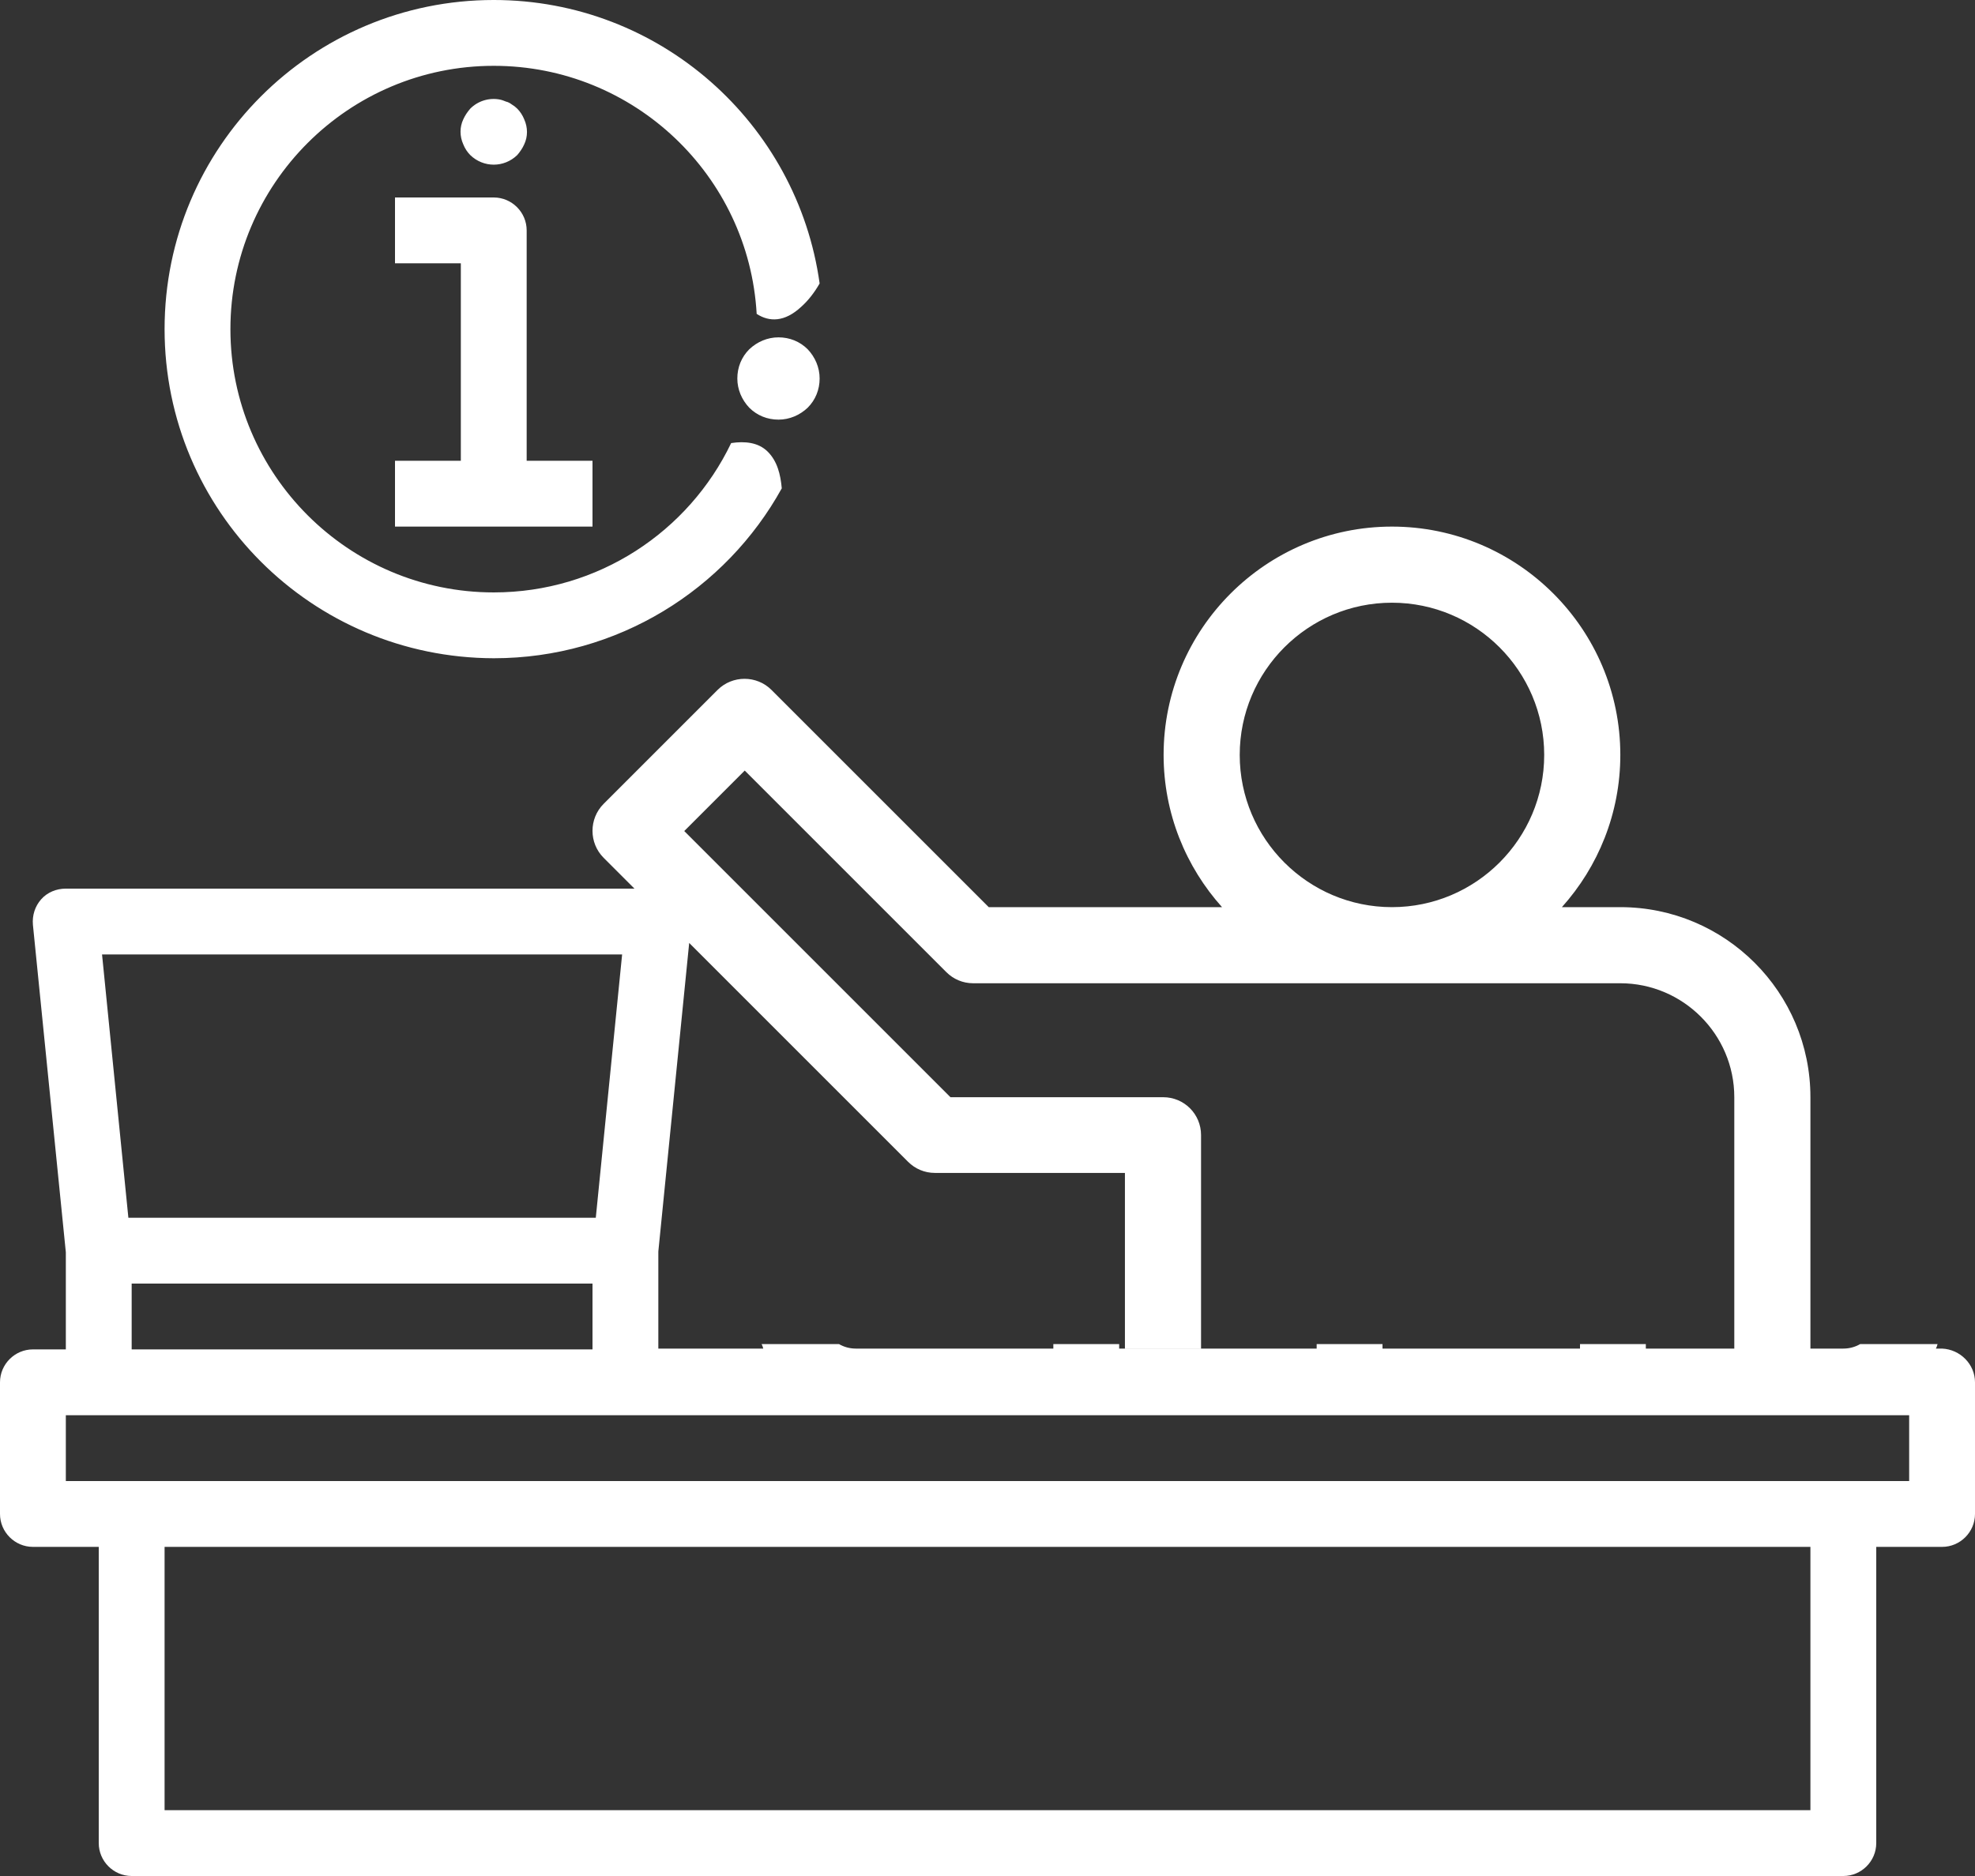 <?xml version="1.0" encoding="utf-8"?>
<!-- Generator: Adobe Illustrator 19.0.0, SVG Export Plug-In . SVG Version: 6.00 Build 0)  -->
<svg version="1.1" id="Layer_1" xmlns="http://www.w3.org/2000/svg" xmlns:xlink="http://www.w3.org/1999/xlink" x="0px" y="0px"
	 viewBox="-57 180.9 480 456" style="enable-background:new -57 180.9 480 456;" xml:space="preserve">
<rect x="-57" y="180.9" width="480" height="456" fill="#333333" stroke="none"/>
<style type="text/css">
	.st0{fill:#ffffff;}
</style>
<path class="st0" d="M55,292.9v-48H39v-16h24c4.4,0,8,3.6,8,8v56h16v16H39v-16H55z M63,340.9c30.1,0,56.4-16.7,70-41.3
	c-0.3-3.4-1.1-6.6-3.4-8.9c-2.3-2.3-5.6-2.6-8.9-2.1c-10.3,21.5-32.3,36.3-57.7,36.3c-35.3,0-64-28.7-64-64c0-35.3,28.7-64,64-64
	c34.1,0,62,26.7,63.9,60.3c3.1,2,6.8,2,10.8-1.7c1.8-1.6,3.3-3.6,4.5-5.7c-5.4-38.9-38.8-68.9-79.2-68.9c-44.2,0-80,35.8-80,80
	C-17,305.1,18.8,340.8,63,340.9z M423,516.9v32c0,4.4-3.6,8-8,8h-16v72c0,4.4-3.6,8-8,8H-25c-4.4,0-8-3.6-8-8v-72h-16
	c-4.4,0-8-3.6-8-8v-32c0-4.4,3.6-8,8-8h8v-23.6l-8-79.6c-0.2-2.3,0.5-4.5,2-6.2c1.5-1.7,3.7-2.6,6-2.6H97.2l-7.5-7.5
	c-3.6-3.6-3.6-9.5,0-13.1l27.7-27.7c3.6-3.6,9.5-3.6,13.1,0l52.8,52.8H240c-8.8-9.8-14.2-22.8-14.2-37c0-30.6,24.9-55.5,55.5-55.5
	s55.5,24.9,55.5,55.5c0,14.2-5.4,27.2-14.2,37h14.2c25.5,0,46.2,20.7,46.2,46.2v61.2h-18.5v-61.2c0-15.3-12.5-27.7-27.7-27.7H179.5
	c-2.5,0-4.8-1-6.5-2.7l-49-49l-14.7,14.7l64.7,64.7h51.7c5.1,0,9.2,4.1,9.2,9.2v51.9h-18.5v-42.7h-46.2c-2.5,0-4.8-1-6.5-2.7
	l-53.2-53.2l-7.5,75v23.6h25.5c-0.1-0.4-0.2-0.7-0.4-1.1h18.8c1.2,0.7,2.6,1.1,4.1,1.1h48v-1.1h16v1.1h48v-1.1h16v1.1h48v-1.1h16
	v1.1h48c1.5,0,2.9-0.4,4.1-1.1h18.8c-0.1,0.4-0.2,0.7-0.4,1.1h1.5C419.4,508.9,423,512.5,423,516.9z M244.3,364.4
	c0,20.4,16.6,37,37,37s37-16.6,37-37s-16.6-37-37-37S244.3,344,244.3,364.4z M-32.2,412.9l6.4,64H87.8l6.4-64H-32.2z M-25,492.9v16
	H87v-16H-25z M383,556.9H-17v64h400V556.9z M407,524.9H-41v16h448V524.9z M68.7,218.6c0.7-0.8,1.3-1.7,1.7-2.6
	c0.9-1.9,0.9-4.1,0-6.1c-0.4-1-1-1.9-1.7-2.6c-0.4-0.4-0.8-0.7-1.3-1c-0.4-0.3-0.9-0.6-1.4-0.7c-0.5-0.2-1-0.4-1.5-0.5
	c-2.6-0.5-5.3,0.3-7.2,2.2c-0.7,0.8-1.3,1.7-1.7,2.6c-0.9,1.9-0.9,4.1,0,6.1c0.4,1,1,1.9,1.7,2.6C60.5,221.7,65.5,221.7,68.7,218.6z
	 M125.1,265.8c-1.9,1.9-2.9,4.4-2.9,7.1s1.1,5.2,2.9,7.1c1.9,1.9,4.4,2.9,7.1,2.9s5.2-1.1,7.1-2.9c1.9-1.9,2.9-4.4,2.9-7.1
	s-1.1-5.2-2.9-7.1c-1.9-1.9-4.4-2.9-7.1-2.9S127,264,125.1,265.8z"/>
</svg>
